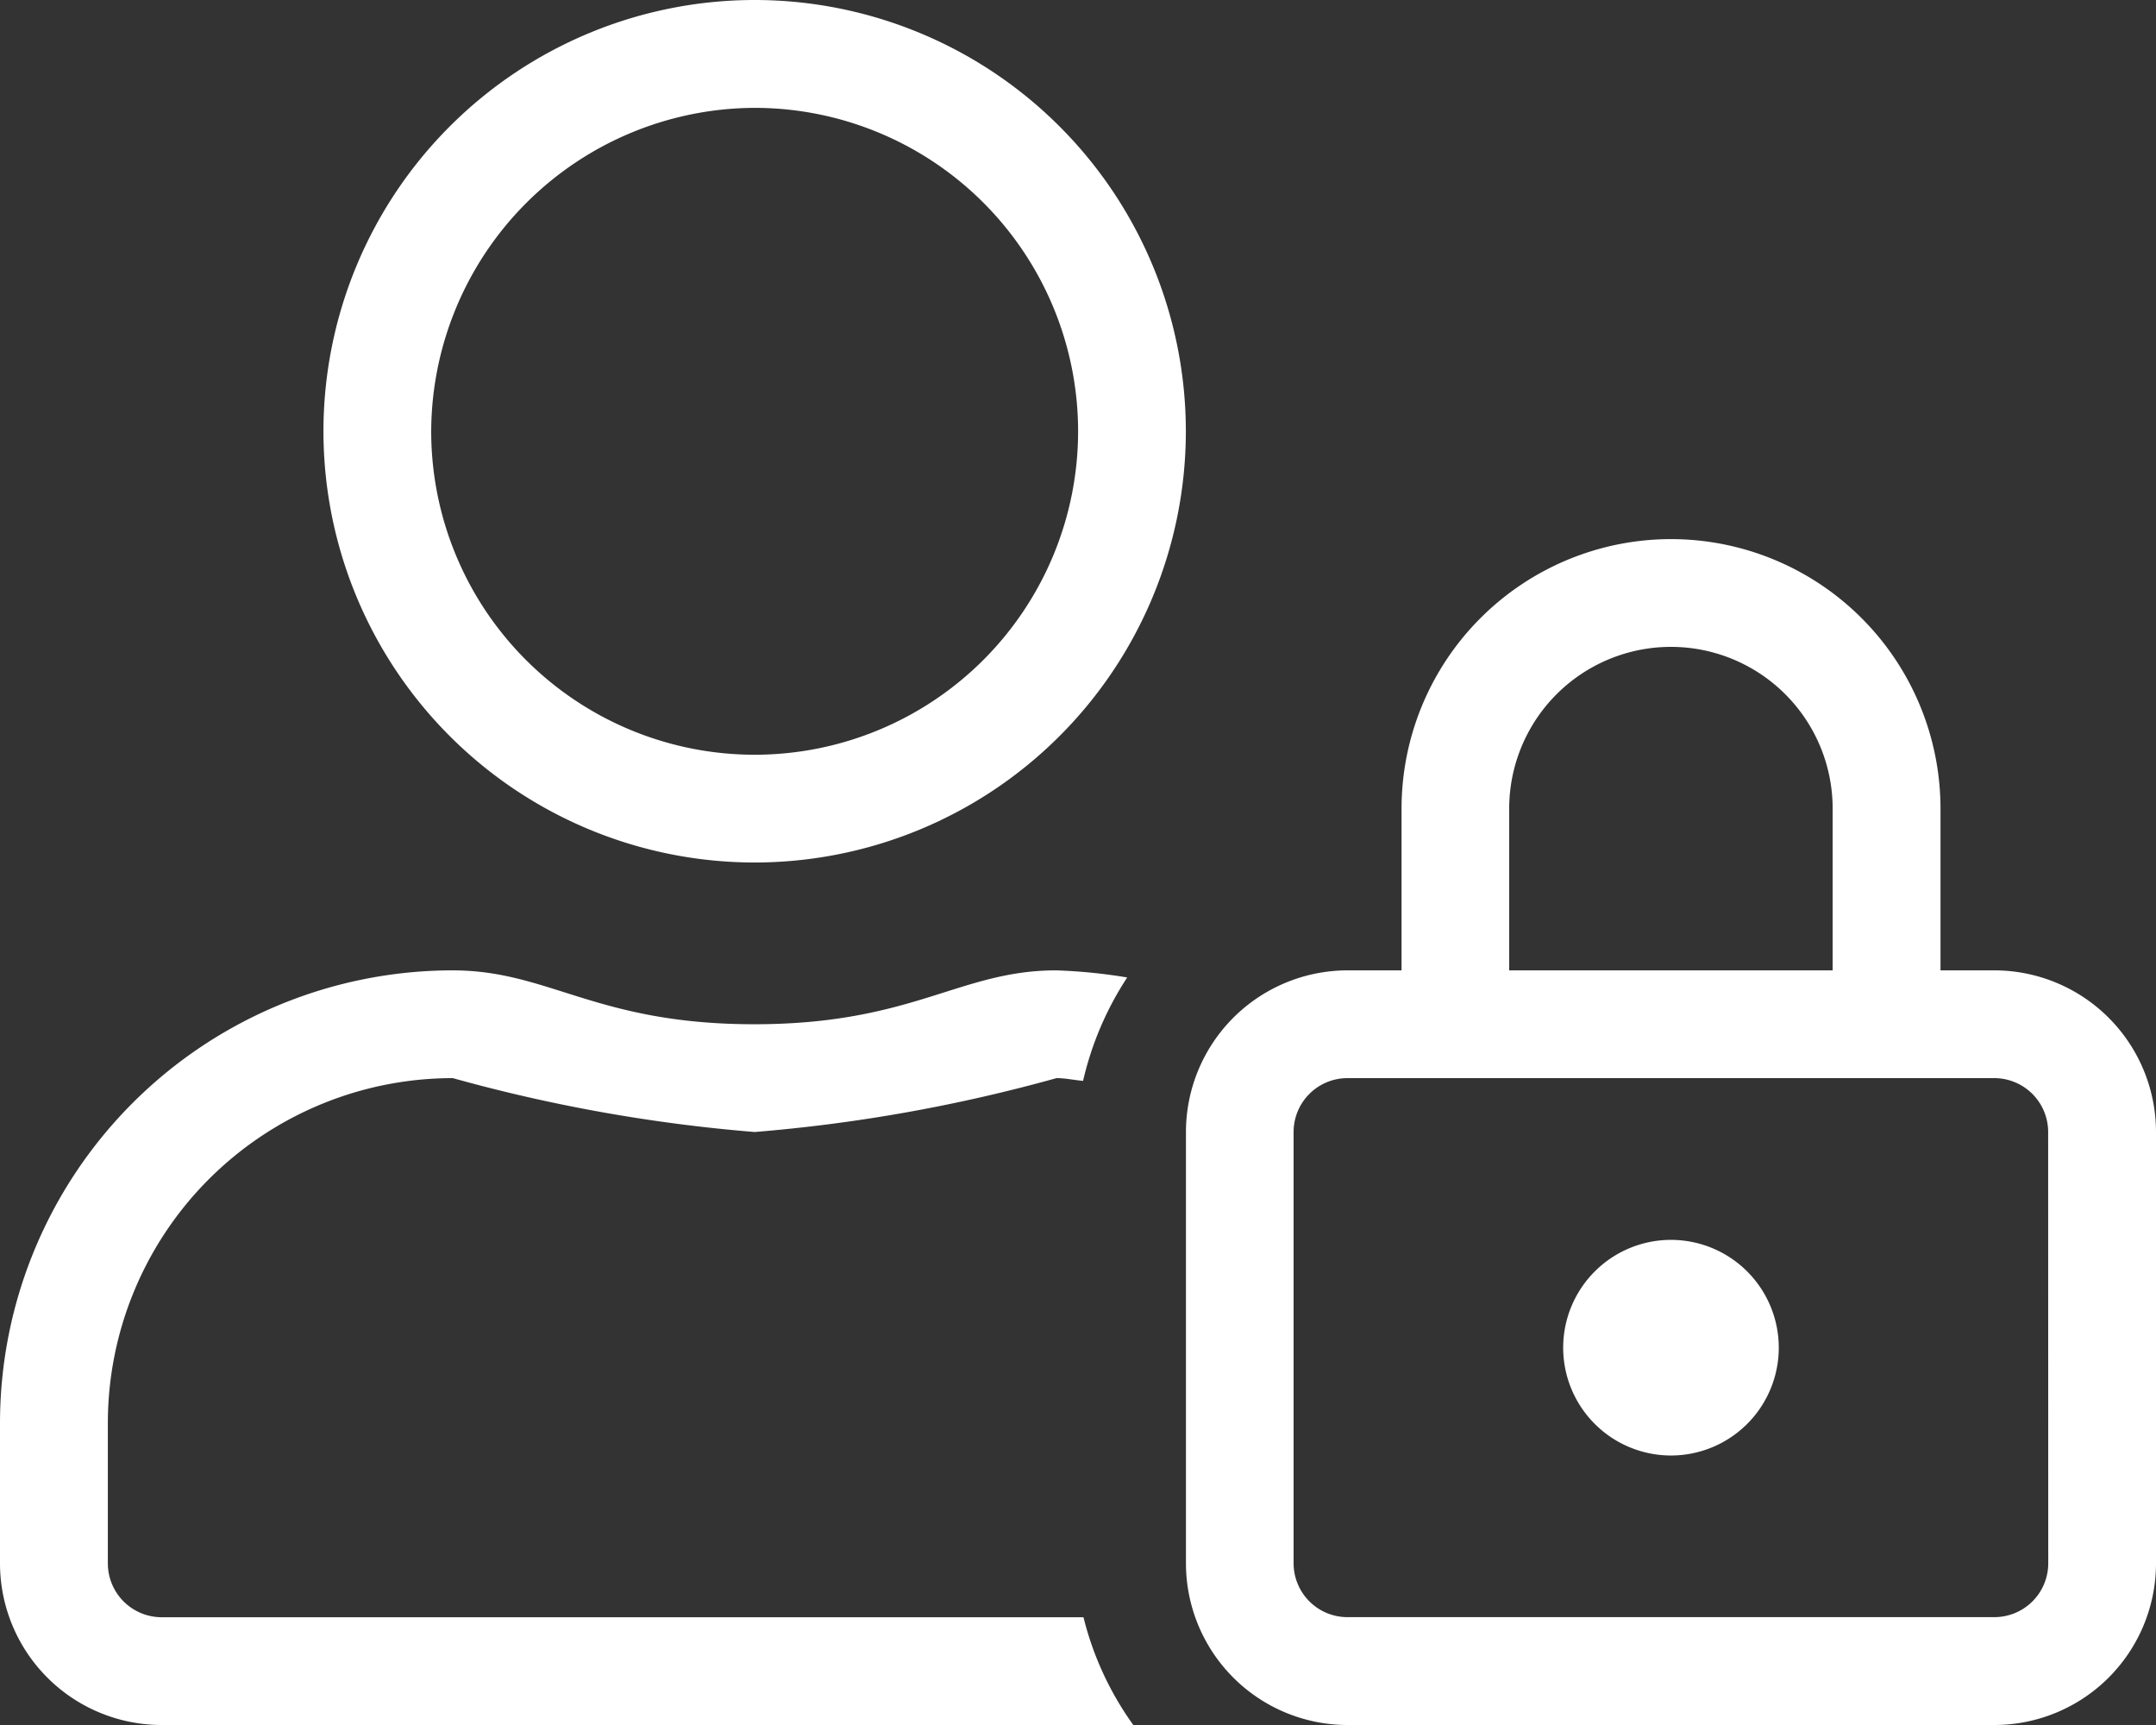 <svg xmlns="http://www.w3.org/2000/svg" width="21.25" height="17" viewBox="0 0 21.25 17">
  <rect x="0" y="0" width="21.25" height="17" fill="#333333" stroke="none"/>
  <path id="icon-user" d="M1.594,1.063A.531.531,0,0,1,1.063.531V-.85a3.4,3.4,0,0,1,3.4-3.4,15.857,15.857,0,0,0,2.975.531,15.857,15.857,0,0,0,2.975-.531c.09,0,.176.02.262.027a3.14,3.14,0,0,1,.435-1.019,5.3,5.3,0,0,0-.7-.07c-.953,0-1.411.531-2.975.531s-2.019-.531-2.975-.531A4.463,4.463,0,0,0,0-.85V.531A1.594,1.594,0,0,0,1.594,2.125H11.17a3.089,3.089,0,0,1-.491-1.062ZM7.438-6.375a4.252,4.252,0,0,0,4.25-4.25,4.252,4.252,0,0,0-4.25-4.25,4.252,4.252,0,0,0-4.25,4.25A4.252,4.252,0,0,0,7.438-6.375Zm0-7.437a3.189,3.189,0,0,1,3.188,3.188A3.189,3.189,0,0,1,7.438-7.437,3.189,3.189,0,0,1,4.25-10.625,3.2,3.2,0,0,1,7.438-13.812ZM16.469-2.656a1.063,1.063,0,0,0-1.062,1.063A1.063,1.063,0,0,0,16.469-.531a1.063,1.063,0,0,0,1.063-1.062A1.063,1.063,0,0,0,16.469-2.656Zm3.188-2.656h-.531V-6.906a2.657,2.657,0,0,0-2.656-2.656,2.657,2.657,0,0,0-2.656,2.656v1.594h-.531a1.594,1.594,0,0,0-1.594,1.594V.531a1.594,1.594,0,0,0,1.594,1.594h6.375A1.594,1.594,0,0,0,21.25.531v-4.25A1.594,1.594,0,0,0,19.656-5.312ZM14.875-6.906A1.594,1.594,0,0,1,16.469-8.5a1.594,1.594,0,0,1,1.594,1.594v1.594H14.875ZM20.188.531a.531.531,0,0,1-.531.531H13.281A.531.531,0,0,1,12.75.531v-4.25a.531.531,0,0,1,.531-.531h6.375a.531.531,0,0,1,.531.531Z" transform="translate(0 14.875)" fill="#fff"/>
</svg>
